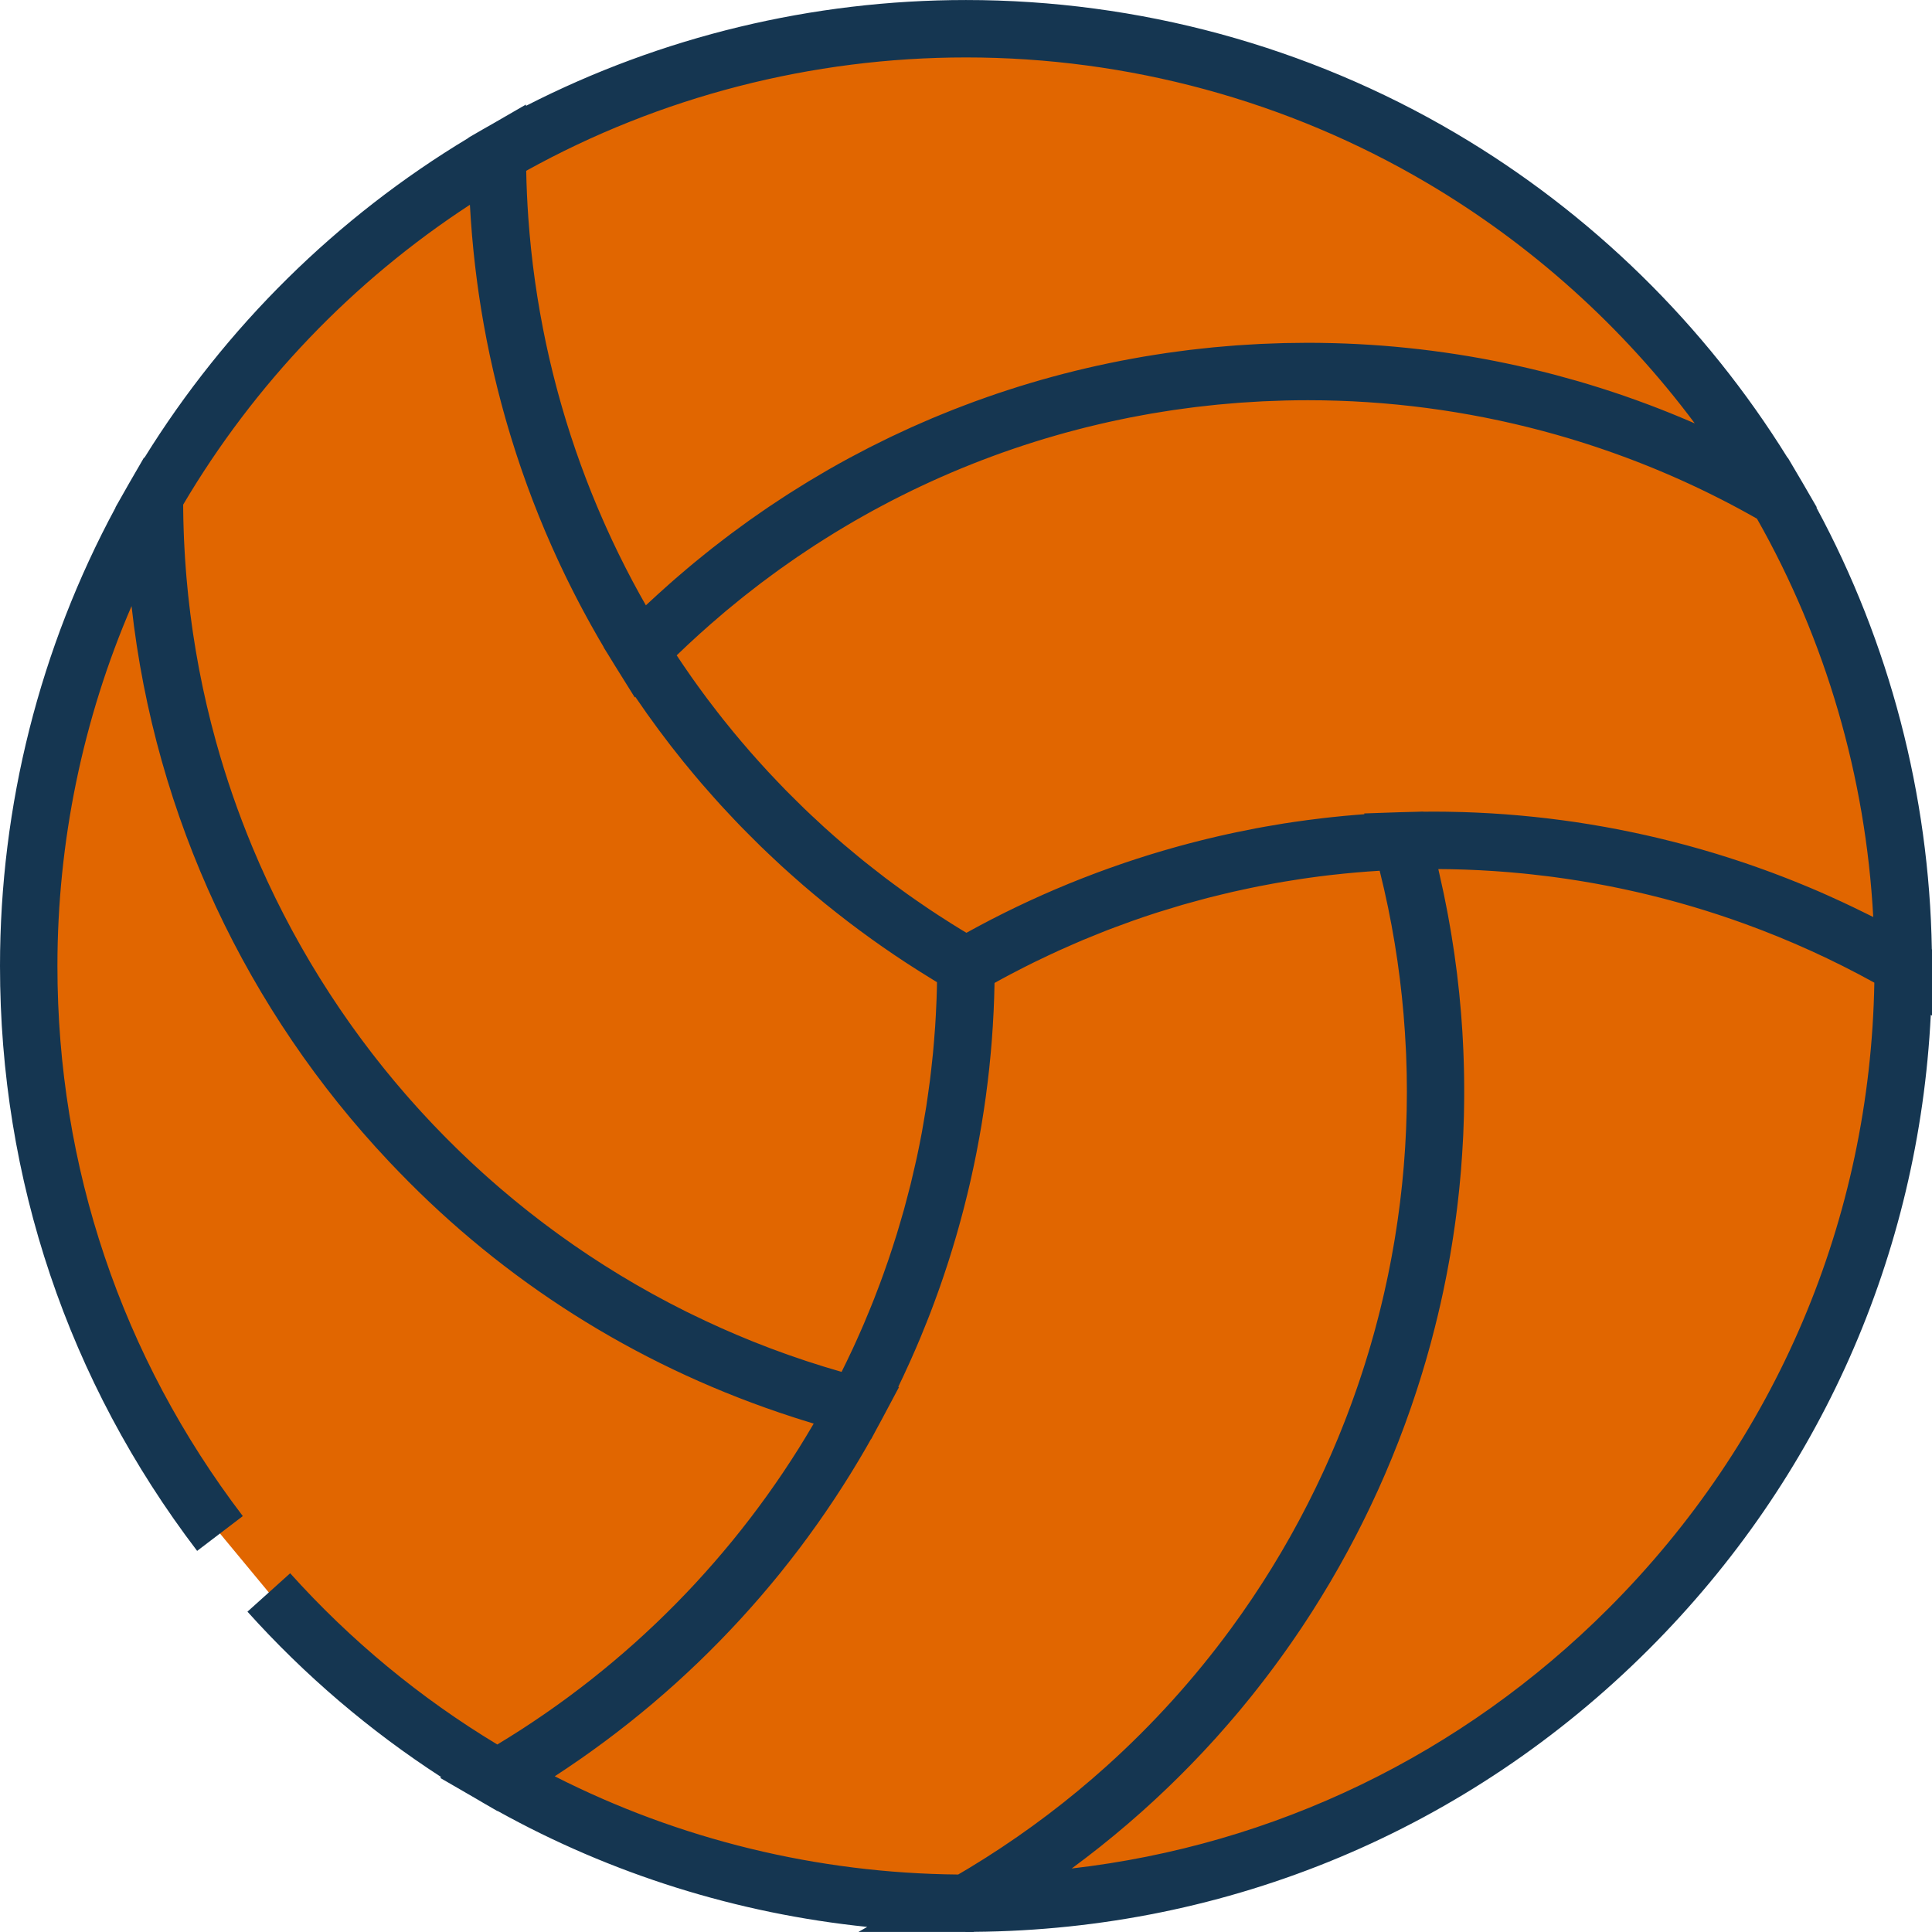 <?xml version="1.0" encoding="iso-8859-1"?>
<!-- Generator: Adobe Illustrator 19.0.0, SVG Export Plug-In . SVG Version: 6.00 Build 0)  -->
<svg version="1.1" id="Layer_1" xmlns="http://www.w3.org/2000/svg" xmlns:xlink="http://www.w3.org/1999/xlink" x="0px" y="0px"
	 viewBox="0 0 512.001 512.001" style="enable-background:new 0 0 512.001 512.001;" xml:space="preserve">
<g>
	<path style="fill:#E16600;" d="M71.238,422.02c17.425,19.379,37.855,36,60.558,49.133c40.236-23.282,73.328-57.51,95.197-98.608
		l0,0C114.949,343.484,40.699,242.437,40.907,131.823l-0.053-0.031C19.705,168.327,7.608,210.753,7.608,256
		c0,56.53,18.882,108.649,50.687,150.393"/>
	<path style="fill:#E16600;" d="M371.423,222.839c30.847,111.58-19.518,226.395-115.428,281.538
		C393.176,504.387,504.392,393.18,504.392,256C464.135,232.788,417.961,221.246,371.423,222.839L371.423,222.839z"/>
	<path style="fill:#E16600;" d="M169.596,172.603c20.813,33.422,49.934,62.344,86.4,83.398
		c36.476-21.063,76.078-31.817,115.428-33.161c46.537-1.593,92.713,9.949,132.968,33.142c0-45.248-12.107-87.654-33.246-124.19
		l-0.053,0.031C375.401,76.336,250.764,90.116,169.596,172.603L169.596,172.603z"/>
	<path style="fill:#E16600;" d="M226.97,372.532c18.533-34.738,29.024-74.409,29.024-116.532
		c-36.466-21.054-65.586-49.976-86.421-83.386c-24.652-39.49-37.745-85.26-37.788-131.733
		c-37.704,21.784-69.127,53.217-90.931,90.91l0.053,0.031C40.699,242.437,114.949,343.484,226.97,372.532L226.97,372.532z"/>
	<path style="fill:#E16600;" d="M371.423,222.872c-39.35,1.312-78.952,12.067-115.428,33.128c0,42.122-10.492,81.793-29.003,116.544
		c-21.869,41.099-54.961,75.326-95.186,98.596c36.525,21.15,78.941,33.246,124.188,33.246
		C351.905,449.234,402.27,334.419,371.423,222.872L371.423,222.872z"/>
	<path style="fill:#E16600;" d="M169.573,172.614c81.191-82.498,205.826-96.278,301.518-40.792l0.053-0.031
		C428.191,57.558,347.929,7.614,255.995,7.614c-45.258,0-87.69,12.097-124.22,33.247
		C131.828,87.354,144.922,133.124,169.573,172.614L169.573,172.614z"/>
</g>
<path style="fill:#153651;" d="M511.96,251.582c-0.703-40.969-11.225-81.202-30.589-117.075l0.101-0.06l-3.742-6.466
	c-0.005-0.008-0.011-0.017-0.015-0.025l-3.918-6.65l-0.056,0.033c-21.87-35.281-52.135-64.924-87.941-86.028
	C346.615,12.214,301.729,0.006,255.995,0.006c-40.668,0-80.713,9.667-116.613,28.05v-0.35l-8.673,5.011
	c-0.917,0.515-1.835,1.032-2.746,1.559l-3.801,2.2v0.069C89.24,57.541,59.728,86.682,38.255,121.333l-0.102-0.062l-3.883,6.707
	c-0.71,1.227-1.41,2.461-2.099,3.7l-1.589,2.799l0.046,0.027C10.572,171.646,0,213.486,0,256
	c0,56.546,18.066,110.146,52.244,155.004l12.104-9.222C32.205,359.597,15.217,309.186,15.217,256
	c0-32.93,6.739-65.429,19.646-95.376c6.223,56.071,30.717,107.399,68.123,147.078c0.159,0.169,0.32,0.338,0.48,0.507
	c0.728,0.768,1.46,1.532,2.197,2.292c28.045,29.032,62.235,50.707,100.71,63.793c0.101,0.034,0.204,0.068,0.305,0.103
	c1.309,0.443,2.619,0.881,3.938,1.304c0.671,0.216,1.344,0.424,2.018,0.635c0.827,0.258,1.653,0.52,2.484,0.771
	c0.174,0.053,0.348,0.11,0.523,0.162c-0.096,0.164-0.194,0.327-0.29,0.491c-1.176,2.004-2.373,3.993-3.603,5.958
	c-0.025,0.041-0.052,0.08-0.077,0.12c-1.243,1.982-2.516,3.942-3.815,5.884c-0.117,0.176-0.232,0.353-0.35,0.529
	c-1.261,1.878-2.553,3.732-3.865,5.571c-0.191,0.268-0.382,0.537-0.574,0.804c-1.296,1.801-2.617,3.582-3.961,5.345
	c-0.203,0.267-0.407,0.532-0.613,0.797c-1.372,1.782-2.763,3.548-4.183,5.289c-0.147,0.182-0.297,0.359-0.444,0.541
	c-2.995,3.654-6.096,7.22-9.298,10.689c-0.14,0.152-0.279,0.305-0.418,0.457c-1.539,1.658-3.103,3.291-4.687,4.906
	c-0.224,0.227-0.445,0.455-0.671,0.682c-1.562,1.579-3.147,3.138-4.753,4.674c-0.235,0.225-0.473,0.448-0.709,0.673
	c-1.632,1.548-3.283,3.078-4.96,4.581c-0.172,0.155-0.349,0.307-0.522,0.463c-3.484,3.105-7.058,6.111-10.722,9.015
	c-0.235,0.186-0.468,0.374-0.703,0.56c-1.718,1.352-3.46,2.677-5.217,3.984c-0.334,0.249-0.667,0.496-1.002,0.743
	c-1.722,1.267-3.462,2.512-5.22,3.734c-0.363,0.253-0.73,0.504-1.096,0.755c-1.772,1.218-3.559,2.417-5.365,3.589
	c-0.318,0.206-0.639,0.407-0.957,0.612c-1.724,1.107-3.462,2.194-5.217,3.258c-0.187,0.114-0.371,0.23-0.559,0.343
	c-20.434-12.323-38.883-27.573-54.894-45.38L65.58,427.107c15.169,16.87,32.406,31.572,51.355,43.848l-0.318,0.184l9.906,5.735
	c0.488,0.287,0.973,0.582,1.463,0.865l3.81,2.203l0.055-0.031c30.178,16.773,63.57,27.213,97.968,30.741l-2.318,1.332l27.278,0.002
	c0.405,0.002,0.811,0.01,1.215,0.01h2.032l0.062-0.035c67.594-0.534,131.069-27.091,178.928-74.945
	c45.288-45.284,71.517-104.546,74.662-168.057l0.323,0.186V256v-0.02v-4.375L511.96,251.582z M494.754,242.196
	c-1.163-0.581-2.33-1.153-3.501-1.715c-1.035-0.497-2.071-0.988-3.111-1.471c-1.318-0.612-2.641-1.211-3.966-1.801
	c-0.718-0.319-1.434-0.64-2.155-0.953c-1.687-0.73-3.383-1.436-5.085-2.13c-0.699-0.285-1.399-0.569-2.1-0.847
	c-1.744-0.694-3.495-1.367-5.254-2.022c-0.643-0.239-1.288-0.474-1.932-0.707c-1.833-0.665-3.671-1.317-5.519-1.941
	c-0.524-0.176-1.049-0.345-1.574-0.518c-1.8-0.594-3.605-1.173-5.417-1.728c-0.442-0.135-0.886-0.271-1.33-0.404
	c-1.904-0.572-3.815-1.117-5.732-1.644c-0.455-0.126-0.911-0.255-1.368-0.378c-2.004-0.54-4.013-1.05-6.028-1.54
	c-0.495-0.121-0.991-0.241-1.486-0.359c-2.023-0.48-4.05-0.934-6.084-1.365c-0.463-0.098-0.926-0.193-1.39-0.288
	c-2.091-0.431-4.187-0.841-6.289-1.219c-0.347-0.063-0.695-0.12-1.041-0.181c-2.185-0.384-4.375-0.748-6.57-1.075
	c-0.104-0.016-0.209-0.031-0.314-0.048c-2.237-0.332-4.481-0.627-6.728-0.899c-0.319-0.039-0.635-0.081-0.954-0.118
	c-2.178-0.256-4.361-0.48-6.546-0.68c-0.395-0.037-0.789-0.073-1.185-0.108c-2.167-0.189-4.336-0.349-6.509-0.482
	c-0.384-0.023-0.769-0.045-1.154-0.067c-2.215-0.126-4.431-0.227-6.651-0.295c-0.279-0.008-0.559-0.013-0.838-0.02
	c-2.341-0.065-4.684-0.104-7.03-0.104c-0.91,0-1.827,0.013-2.743,0.023l-0.011-0.041l-1.716,0.058c-1.43,0.024-2.86,0.061-4.28,0.11
	l-9.644,0.33l0.057,0.205c-0.52,0.038-1.039,0.082-1.558,0.124c-0.308,0.023-0.616,0.048-0.924,0.073
	c-2,0.165-3.998,0.355-5.994,0.568c-0.711,0.075-1.422,0.152-2.133,0.233c-1.513,0.174-3.024,0.362-4.536,0.564
	c-1.134,0.151-2.268,0.308-3.4,0.475c-0.953,0.14-1.904,0.279-2.855,0.43c-1.651,0.262-3.298,0.546-4.942,0.84
	c-0.799,0.143-1.599,0.286-2.396,0.437c-1.761,0.333-3.519,0.687-5.273,1.057c-0.68,0.144-1.358,0.287-2.036,0.436
	c-1.849,0.405-3.694,0.833-5.534,1.279c-0.576,0.14-1.152,0.282-1.729,0.426c-1.919,0.48-3.834,0.982-5.743,1.505
	c-0.49,0.135-0.981,0.273-1.471,0.41c-1.977,0.556-3.95,1.134-5.915,1.738c-0.411,0.127-0.822,0.257-1.235,0.384
	c-2.028,0.634-4.05,1.291-6.063,1.976c-0.341,0.116-0.681,0.234-1.021,0.353c-2.072,0.714-4.137,1.453-6.192,2.22
	c-0.27,0.1-0.538,0.205-0.806,0.306c-2.117,0.799-4.225,1.623-6.32,2.477c-0.195,0.079-0.388,0.161-0.581,0.241
	c-2.164,0.889-4.317,1.804-6.457,2.752c-0.109,0.048-0.217,0.098-0.326,0.147c-4.465,1.986-8.877,4.1-13.228,6.342
	c-0.074,0.039-0.149,0.075-0.224,0.114c-2.116,1.094-4.216,2.221-6.304,3.373c-0.092,0.051-0.186,0.097-0.276,0.148
	c-0.477-0.287-0.958-0.567-1.432-0.856c-0.872-0.534-1.741-1.074-2.605-1.618c-1.142-0.718-2.276-1.445-3.405-2.181
	c-0.852-0.556-1.702-1.115-2.547-1.682c-1.13-0.758-2.251-1.529-3.367-2.306c-0.822-0.571-1.643-1.141-2.457-1.723
	c-1.132-0.809-2.252-1.633-3.369-2.461c-0.777-0.574-1.556-1.144-2.325-1.729c-1.163-0.883-2.308-1.784-3.453-2.687
	c-0.704-0.554-1.415-1.1-2.112-1.663c-1.28-1.032-2.539-2.088-3.797-3.145c-0.544-0.456-1.097-0.902-1.635-1.363
	c-1.769-1.514-3.517-3.051-5.241-4.615c-0.505-0.458-0.994-0.93-1.495-1.393c-1.215-1.121-2.43-2.244-3.621-3.389
	c-0.743-0.714-1.467-1.445-2.2-2.168c-0.924-0.911-1.85-1.819-2.759-2.744c-0.81-0.824-1.602-1.663-2.399-2.498
	c-0.802-0.842-1.608-1.683-2.398-2.536c-0.842-0.908-1.672-1.829-2.499-2.75c-0.712-0.791-1.422-1.586-2.124-2.387
	c-0.868-0.994-1.728-1.997-2.581-3.006c-0.621-0.734-1.239-1.471-1.851-2.212c-0.901-1.092-1.793-2.188-2.673-3.295
	c-0.52-0.653-1.035-1.311-1.547-1.969c-0.944-1.212-1.881-2.43-2.803-3.659c-0.39-0.521-0.772-1.048-1.158-1.571
	c-1.018-1.386-2.031-2.776-3.02-4.184c-0.193-0.274-0.379-0.552-0.571-0.827c-1.13-1.624-2.248-3.257-3.337-4.91
	c3.956-3.828,8.027-7.497,12.194-11.02c0.313-0.265,0.622-0.538,0.937-0.801c1.042-0.872,2.097-1.724,3.151-2.577
	c0.484-0.391,0.96-0.788,1.446-1.175c0.964-0.768,1.94-1.517,2.914-2.268c0.587-0.453,1.17-0.914,1.761-1.361
	c0.918-0.696,1.848-1.374,2.776-2.055c0.657-0.483,1.312-0.972,1.973-1.448c0.889-0.64,1.788-1.264,2.684-1.89
	c0.713-0.498,1.423-1,2.14-1.49c0.869-0.593,1.749-1.174,2.625-1.755c0.755-0.501,1.508-1.005,2.268-1.497
	c0.859-0.556,1.725-1.099,2.59-1.642c0.79-0.497,1.579-0.996,2.376-1.484c0.85-0.521,1.708-1.031,2.563-1.541
	c0.822-0.489,1.641-0.979,2.468-1.459c0.847-0.49,1.699-0.971,2.551-1.451c0.847-0.477,1.694-0.954,2.547-1.42
	c0.844-0.462,1.692-0.913,2.541-1.364c0.871-0.463,1.745-0.925,2.621-1.378c0.842-0.435,1.689-0.86,2.536-1.284
	c0.894-0.447,1.789-0.892,2.687-1.328c0.843-0.409,1.689-0.811,2.536-1.208c0.913-0.43,1.829-0.855,2.747-1.273
	c0.843-0.383,1.688-0.761,2.536-1.134c0.933-0.412,1.871-0.819,2.81-1.218c0.842-0.358,1.686-0.711,2.532-1.06
	c0.954-0.393,1.909-0.779,2.867-1.16c0.843-0.335,1.687-0.664,2.533-0.989c0.972-0.372,1.947-0.737,2.924-1.098
	c0.842-0.31,1.686-0.618,2.532-0.919c0.989-0.351,1.979-0.695,2.973-1.033c0.843-0.287,1.688-0.573,2.535-0.851
	c1.006-0.331,2.017-0.651,3.027-0.969c0.842-0.264,1.683-0.526,2.528-0.781c1.025-0.309,2.051-0.607,3.081-0.902
	c0.841-0.241,1.683-0.483,2.527-0.715c1.041-0.286,2.086-0.559,3.13-0.831c0.84-0.219,1.678-0.438,2.52-0.648
	c1.062-0.264,2.127-0.514,3.192-0.764c0.833-0.195,1.666-0.393,2.502-0.578c1.082-0.241,2.171-0.469,3.258-0.695
	c0.826-0.172,1.651-0.348,2.477-0.511c1.108-0.219,2.22-0.421,3.33-0.624c0.815-0.148,1.628-0.302,2.444-0.443
	c1.139-0.196,2.283-0.374,3.425-0.554c0.795-0.125,1.589-0.256,2.386-0.373c1.176-0.172,2.355-0.327,3.533-0.482
	c0.773-0.102,1.543-0.212,2.317-0.306c1.217-0.149,2.44-0.277,3.662-0.408c0.741-0.079,1.479-0.167,2.221-0.239
	c1.286-0.125,2.576-0.228,3.865-0.334c0.684-0.056,1.364-0.122,2.049-0.171c1.404-0.103,2.812-0.182,4.221-0.26
	c0.574-0.032,1.146-0.075,1.721-0.102c1.659-0.081,3.321-0.137,4.986-0.184c0.33-0.009,0.656-0.027,0.987-0.036
	c2.009-0.049,4.023-0.074,6.04-0.074c2.651,0,5.299,0.044,7.943,0.131c0.037,0.001,0.073,0.003,0.109,0.004
	c1.277,0.043,2.552,0.094,3.826,0.157c0.212,0.011,0.423,0.025,0.635,0.037c1.099,0.057,2.196,0.118,3.293,0.19
	c0.316,0.021,0.629,0.047,0.944,0.069c0.993,0.069,1.985,0.139,2.977,0.22c0.377,0.031,0.754,0.068,1.131,0.101
	c0.928,0.08,1.855,0.161,2.782,0.252c0.419,0.042,0.836,0.088,1.254,0.132c0.884,0.091,1.768,0.183,2.651,0.284
	c0.445,0.051,0.889,0.109,1.333,0.162c0.856,0.103,1.71,0.206,2.565,0.318c0.466,0.061,0.928,0.129,1.393,0.193
	c0.83,0.114,1.661,0.226,2.488,0.349c0.488,0.072,0.976,0.151,1.464,0.227c0.802,0.124,1.606,0.247,2.408,0.378
	c0.499,0.082,0.997,0.17,1.497,0.256c0.789,0.135,1.579,0.269,2.368,0.412c0.504,0.091,1.008,0.189,1.512,0.284
	c0.779,0.146,1.557,0.291,2.335,0.445c0.517,0.102,1.034,0.211,1.55,0.318c0.76,0.155,1.521,0.31,2.279,0.473
	c0.527,0.114,1.053,0.232,1.578,0.35c0.748,0.165,1.496,0.331,2.242,0.504c0.532,0.123,1.063,0.253,1.594,0.379
	c0.737,0.177,1.474,0.352,2.209,0.535c0.537,0.133,1.071,0.273,1.607,0.41c0.727,0.187,1.455,0.372,2.18,0.566
	c0.54,0.144,1.078,0.293,1.617,0.441c0.718,0.197,1.437,0.394,2.155,0.596c0.542,0.153,1.081,0.313,1.622,0.47
	c0.71,0.207,1.419,0.414,2.128,0.627c0.548,0.165,1.095,0.336,1.641,0.504c0.696,0.215,1.393,0.43,2.088,0.652
	c0.553,0.177,1.105,0.358,1.658,0.539c0.686,0.224,1.371,0.448,2.054,0.68c0.554,0.187,1.105,0.377,1.657,0.568
	c0.682,0.235,1.362,0.471,2.041,0.712c0.553,0.196,1.104,0.397,1.654,0.597c0.673,0.244,1.344,0.489,2.014,0.74
	c0.558,0.208,1.113,0.421,1.669,0.633c0.659,0.253,1.321,0.505,1.979,0.764c0.558,0.219,1.115,0.442,1.671,0.665
	c0.653,0.262,1.306,0.524,1.957,0.792c0.559,0.23,1.117,0.465,1.673,0.698c0.643,0.271,1.286,0.542,1.925,0.818
	c0.561,0.241,1.12,0.487,1.68,0.733c0.633,0.279,1.266,0.558,1.897,0.842c0.562,0.253,1.12,0.509,1.68,0.766
	c0.624,0.286,1.247,0.574,1.869,0.866c0.564,0.265,1.126,0.534,1.688,0.802c0.614,0.294,1.226,0.59,1.838,0.89
	c0.563,0.275,1.124,0.555,1.684,0.835c0.607,0.302,1.21,0.607,1.814,0.914c0.563,0.288,1.124,0.578,1.686,0.87
	c0.595,0.31,1.191,0.623,1.784,0.938c0.562,0.298,1.123,0.6,1.681,0.903c0.589,0.319,1.178,0.64,1.764,0.965
	c0.559,0.309,1.116,0.62,1.672,0.934c0.305,0.171,0.61,0.346,0.913,0.519c18.268,32.243,28.81,68.451,30.807,105.552
	C495.878,242.736,495.313,242.473,494.754,242.196z M372.784,294.281c-0.017,0.777-0.046,1.552-0.069,2.328
	c-0.026,0.86-0.05,1.72-0.085,2.581c-0.03,0.744-0.074,1.486-0.112,2.23c-0.046,0.887-0.087,1.774-0.143,2.661
	c-0.045,0.722-0.1,1.444-0.151,2.166c-0.064,0.906-0.127,1.812-0.202,2.716c-0.058,0.7-0.125,1.399-0.189,2.098
	c-0.084,0.924-0.167,1.847-0.263,2.769c-0.07,0.681-0.149,1.359-0.225,2.038c-0.104,0.937-0.21,1.875-0.325,2.81
	c-0.083,0.667-0.173,1.332-0.262,1.997c-0.125,0.945-0.251,1.891-0.387,2.834c-0.094,0.652-0.196,1.304-0.295,1.956
	c-0.145,0.953-0.292,1.905-0.448,2.856c-0.107,0.641-0.219,1.282-0.33,1.922c-0.165,0.958-0.334,1.914-0.511,2.869
	c-0.117,0.631-0.239,1.26-0.362,1.89c-0.187,0.961-0.375,1.921-0.573,2.879c-0.128,0.62-0.262,1.238-0.395,1.856
	c-0.208,0.966-0.419,1.929-0.638,2.892c-0.139,0.61-0.282,1.217-0.425,1.825c-0.229,0.967-0.461,1.933-0.701,2.895
	c-0.148,0.6-0.302,1.197-0.456,1.796c-0.25,0.97-0.503,1.939-0.765,2.904c-0.158,0.585-0.321,1.171-0.484,1.755
	c-0.273,0.975-0.549,1.948-0.833,2.919c-0.167,0.572-0.338,1.144-0.509,1.716c-0.293,0.976-0.592,1.951-0.899,2.924
	c-0.177,0.563-0.356,1.124-0.537,1.686c-0.315,0.978-0.636,1.954-0.964,2.928c-0.186,0.551-0.372,1.102-0.562,1.651
	c-0.338,0.978-0.682,1.954-1.032,2.928c-0.194,0.541-0.39,1.081-0.587,1.62c-0.359,0.979-0.726,1.955-1.098,2.929
	c-0.202,0.529-0.404,1.057-0.609,1.584c-0.383,0.981-0.774,1.959-1.169,2.935c-0.208,0.514-0.417,1.029-0.628,1.542
	c-0.407,0.983-0.822,1.964-1.242,2.941c-0.214,0.5-0.428,0.999-0.645,1.498c-0.433,0.989-0.873,1.974-1.319,2.957
	c-0.218,0.481-0.434,0.962-0.655,1.442c-0.459,0.995-0.927,1.986-1.399,2.976c-0.221,0.463-0.44,0.925-0.662,1.385
	c-0.486,1.001-0.982,1.996-1.481,2.991c-0.224,0.444-0.445,0.891-0.671,1.333c-0.515,1.009-1.041,2.013-1.57,3.016
	c-0.222,0.42-0.441,0.841-0.665,1.259c-0.548,1.024-1.108,2.041-1.67,3.057c-0.218,0.392-0.432,0.785-0.652,1.176
	c-0.585,1.042-1.183,2.079-1.784,3.112c-0.208,0.358-0.413,0.717-0.622,1.073c-0.628,1.067-1.268,2.126-1.912,3.183
	c-0.195,0.319-0.385,0.639-0.581,0.958c-0.678,1.101-1.368,2.194-2.064,3.285c-0.171,0.268-0.339,0.538-0.511,0.805
	c-0.737,1.145-1.488,2.282-2.245,3.417c-0.14,0.209-0.275,0.42-0.416,0.628c-0.814,1.208-1.64,2.409-2.476,3.605
	c-0.089,0.128-0.177,0.259-0.267,0.387c-0.921,1.312-1.855,2.614-2.805,3.909c-0.007,0.01-0.014,0.02-0.021,0.029
	c-9.661,13.181-20.723,25.445-33.079,36.552c-0.062,0.056-0.125,0.11-0.187,0.164c-1.167,1.047-2.344,2.084-3.533,3.109
	c-0.109,0.093-0.217,0.185-0.325,0.276c-1.147,0.986-2.304,1.963-3.471,2.928c-0.145,0.12-0.291,0.236-0.437,0.357
	c-1.137,0.935-2.283,1.864-3.44,2.781c-0.168,0.133-0.34,0.265-0.508,0.398c-1.139,0.898-2.287,1.787-3.445,2.667
	c-0.189,0.143-0.378,0.283-0.568,0.425c-1.146,0.864-2.3,1.721-3.463,2.567c-0.201,0.147-0.405,0.29-0.608,0.436
	c-1.158,0.836-2.323,1.664-3.499,2.48c-0.212,0.148-0.427,0.293-0.64,0.44c-1.173,0.81-2.351,1.611-3.542,2.401
	c-0.22,0.146-0.441,0.289-0.66,0.435c-1.192,0.785-2.389,1.563-3.598,2.329c-0.223,0.141-0.447,0.281-0.671,0.422
	c-1.214,0.765-2.436,1.522-3.667,2.266c-0.221,0.134-0.442,0.266-0.664,0.399c-0.761,0.458-1.531,0.905-2.298,1.354
	c-37.28-0.321-73.944-9.271-106.916-26.029c2.161-1.405,4.294-2.847,6.408-4.312c0.171-0.119,0.345-0.236,0.516-0.356
	c2.008-1.4,3.993-2.83,5.957-4.286c0.274-0.204,0.55-0.407,0.825-0.612c1.91-1.426,3.798-2.878,5.666-4.354
	c0.292-0.232,0.583-0.465,0.874-0.697c1.868-1.49,3.716-3.003,5.539-4.543c0.234-0.198,0.467-0.4,0.7-0.599
	c1.884-1.604,3.749-3.227,5.585-4.883c0.073-0.066,0.145-0.134,0.218-0.2c1.814-1.639,3.6-3.308,5.365-4.998
	c0.184-0.175,0.369-0.348,0.552-0.524c1.715-1.651,3.402-3.331,5.069-5.03c0.279-0.284,0.561-0.567,0.838-0.853
	c1.617-1.662,3.21-3.347,4.781-5.052c0.294-0.32,0.587-0.64,0.88-0.961c1.565-1.715,3.108-3.451,4.628-5.209
	c0.253-0.293,0.503-0.59,0.756-0.885c1.555-1.818,3.091-3.654,4.595-5.516c0.144-0.178,0.283-0.358,0.426-0.536
	c1.513-1.882,3-3.784,4.459-5.709c0.099-0.13,0.2-0.258,0.299-0.389c1.465-1.942,2.898-3.91,4.31-5.894
	c0.204-0.287,0.411-0.572,0.613-0.86c1.357-1.923,2.684-3.869,3.99-5.832c0.229-0.344,0.458-0.689,0.685-1.035
	c1.289-1.96,2.553-3.937,3.789-5.934c0.205-0.333,0.408-0.667,0.613-0.999c1.253-2.045,2.482-4.106,3.681-6.19
	c0.137-0.237,0.27-0.478,0.405-0.716c0.264-0.463,0.525-0.925,0.785-1.389l0.048,0.012l1.286-2.409
	c0.524-0.956,1.049-1.91,1.561-2.873l4.531-8.516l-0.202-0.053c0.09-0.185,0.177-0.371,0.266-0.556
	c0.371-0.772,0.741-1.545,1.105-2.321c0.619-1.32,1.226-2.645,1.823-3.974c0.49-1.094,0.973-2.19,1.448-3.29
	c0.404-0.938,0.807-1.877,1.201-2.82c0.615-1.476,1.213-2.96,1.801-4.447c0.287-0.726,0.576-1.453,0.856-2.181
	c0.652-1.694,1.28-3.397,1.895-5.106c0.231-0.641,0.463-1.282,0.688-1.924c0.629-1.791,1.235-3.59,1.824-5.395
	c0.186-0.569,0.37-1.137,0.552-1.708c0.598-1.876,1.172-3.76,1.726-5.648c0.148-0.506,0.296-1.013,0.441-1.521
	c0.56-1.954,1.097-3.913,1.61-5.88c0.117-0.449,0.232-0.9,0.347-1.35c0.517-2.025,1.01-4.055,1.478-6.092
	c0.09-0.395,0.178-0.79,0.267-1.185c0.47-2.092,0.915-4.19,1.332-6.294c0.068-0.343,0.133-0.686,0.199-1.03
	c0.418-2.157,0.813-4.318,1.176-6.485c0.049-0.287,0.093-0.574,0.14-0.862c0.365-2.227,0.706-4.458,1.012-6.696
	c0.029-0.217,0.057-0.435,0.086-0.652c0.31-2.306,0.593-4.616,0.841-6.932c0.015-0.138,0.026-0.276,0.042-0.415
	c0.252-2.396,0.475-4.796,0.659-7.199c0.002-0.031,0.004-0.062,0.006-0.093c0.185-2.398,0.331-4.8,0.446-7.207
	c0.006-0.123,0.015-0.244,0.02-0.367c0.11-2.34,0.184-4.683,0.228-7.027c0.003-0.133,0.011-0.267,0.013-0.401
	c0.484-0.268,0.963-0.542,1.448-0.806c0.906-0.493,1.814-0.978,2.726-1.459c1.184-0.626,2.373-1.241,3.567-1.846
	c0.917-0.465,1.836-0.926,2.758-1.379c1.207-0.592,2.421-1.171,3.638-1.744c0.921-0.433,1.841-0.867,2.767-1.288
	c1.243-0.566,2.495-1.113,3.746-1.658c0.911-0.396,1.819-0.797,2.734-1.182c1.301-0.547,2.611-1.07,3.921-1.594
	c0.878-0.351,1.753-0.712,2.634-1.053c1.435-0.555,2.882-1.08,4.329-1.608c0.767-0.279,1.528-0.573,2.297-0.844
	c2.171-0.767,4.352-1.502,6.542-2.206c0.872-0.28,1.753-0.534,2.628-0.804c1.347-0.416,2.694-0.838,4.049-1.23
	c1.137-0.33,2.281-0.633,3.424-0.945c1.095-0.3,2.187-0.607,3.286-0.891c1.25-0.323,2.507-0.624,3.762-0.927
	c0.986-0.238,1.97-0.48,2.96-0.706c1.344-0.307,2.692-0.594,4.042-0.877c0.889-0.188,1.776-0.374,2.667-0.552
	c1.447-0.287,2.895-0.557,4.346-0.817c0.772-0.139,1.544-0.275,2.318-0.406c1.569-0.265,3.141-0.516,4.714-0.751
	c0.614-0.091,1.229-0.178,1.844-0.265c1.736-0.243,3.473-0.476,5.213-0.681c0.373-0.045,0.748-0.083,1.121-0.126
	c4.187-0.474,8.383-0.845,12.588-1.095c0.015,0.057,0.027,0.114,0.042,0.17c0.388,1.553,0.76,3.107,1.115,4.662
	c0.013,0.055,0.023,0.109,0.037,0.163c0.357,1.57,0.699,3.141,1.025,4.712c0.006,0.028,0.011,0.058,0.017,0.087
	c2.585,12.526,4.135,25.095,4.712,37.605c0.02,0.446,0.049,0.894,0.066,1.34c0.041,0.995,0.065,1.99,0.092,2.986
	c0.018,0.651,0.044,1.304,0.057,1.954c0.017,0.885,0.02,1.768,0.027,2.652c0.006,0.759,0.019,1.519,0.019,2.276
	c-0.001,0.821-0.015,1.64-0.023,2.46C372.804,292.644,372.8,293.463,372.784,294.281z M378.074,48.42
	c27.708,16.331,51.896,38.098,71.058,63.781c-0.021-0.009-0.044-0.018-0.065-0.027c-1.78-0.776-3.571-1.525-5.368-2.26
	c-0.36-0.147-0.72-0.296-1.08-0.441c-1.772-0.715-3.552-1.412-5.339-2.088c-0.316-0.119-0.633-0.234-0.95-0.353
	c-1.709-0.638-3.426-1.26-5.149-1.861c-0.189-0.066-0.377-0.135-0.567-0.201c-1.831-0.634-3.671-1.243-5.517-1.836
	c-0.377-0.121-0.754-0.241-1.131-0.36c-1.848-0.584-3.701-1.151-5.562-1.693c-0.201-0.059-0.403-0.114-0.605-0.172
	c-1.763-0.509-3.533-0.997-5.308-1.468c-0.299-0.079-0.598-0.161-0.897-0.239c-1.867-0.488-3.738-0.953-5.615-1.399
	c-0.36-0.085-0.719-0.168-1.079-0.252c-3.861-0.9-7.743-1.709-11.645-2.431c-0.358-0.066-0.715-0.133-1.072-0.198
	c-1.906-0.343-3.815-0.666-5.729-0.967c-0.302-0.048-0.606-0.091-0.908-0.138c-1.846-0.283-3.697-0.549-5.55-0.791
	c-0.176-0.022-0.351-0.049-0.527-0.071c-1.947-0.252-3.898-0.475-5.853-0.682c-0.373-0.04-0.746-0.078-1.119-0.116
	c-1.957-0.198-3.914-0.378-5.877-0.532c-0.18-0.014-0.359-0.024-0.538-0.039c-1.874-0.142-3.748-0.262-5.627-0.363
	c-0.295-0.016-0.591-0.034-0.888-0.049c-1.952-0.098-3.906-0.172-5.861-0.227c-0.354-0.01-0.707-0.017-1.061-0.025
	c-2.008-0.047-4.014-0.079-6.024-0.079c-0.583,0-1.164,0.018-1.747,0.021c-1.512,0.01-3.023,0.02-4.529,0.056
	c-0.919,0.021-1.837,0.065-2.755,0.096c-1.178,0.04-2.358,0.074-3.532,0.13c-0.987,0.047-1.968,0.115-2.953,0.172
	c-1.104,0.065-2.207,0.124-3.308,0.204c-1.009,0.073-2.015,0.164-3.021,0.249c-1.071,0.089-2.141,0.174-3.209,0.277
	c-1.023,0.098-2.04,0.214-3.06,0.325c-1.046,0.113-2.094,0.223-3.138,0.349c-1.027,0.124-2.047,0.263-3.071,0.4
	c-1.033,0.137-2.063,0.273-3.093,0.422c-1.029,0.149-2.052,0.312-3.078,0.474c-1.016,0.16-2.033,0.321-3.046,0.493
	c-1.027,0.174-2.05,0.36-3.072,0.548c-1.008,0.185-2.015,0.369-3.02,0.566c-1.022,0.199-2.039,0.408-3.058,0.619
	c-0.998,0.208-1.997,0.419-2.994,0.638c-1.014,0.224-2.027,0.455-3.038,0.692c-0.991,0.231-1.978,0.467-2.965,0.709
	c-1.011,0.249-2.02,0.503-3.027,0.764c-0.981,0.255-1.96,0.514-2.937,0.78c-1.002,0.273-2.004,0.55-3.002,0.834
	c-0.975,0.278-1.948,0.564-2.919,0.854c-0.992,0.295-1.985,0.594-2.974,0.903c-0.969,0.302-1.934,0.613-2.897,0.927
	c-0.983,0.32-1.965,0.639-2.943,0.97c-0.963,0.326-1.921,0.663-2.882,1.001c-0.97,0.341-1.941,0.682-2.905,1.035
	c-0.962,0.352-1.919,0.717-2.876,1.08c-0.954,0.362-1.908,0.721-2.857,1.096c-0.965,0.379-1.923,0.774-2.884,1.166
	c-0.931,0.379-1.865,0.755-2.79,1.145c-0.978,0.413-1.949,0.842-2.922,1.266c-0.9,0.394-1.802,0.78-2.697,1.184
	c-1.002,0.452-1.997,0.922-2.994,1.388c-0.854,0.399-1.712,0.789-2.562,1.198c-1.08,0.519-2.151,1.058-3.224,1.593
	c-0.756,0.376-1.518,0.743-2.27,1.127c-1.45,0.74-2.888,1.503-4.325,2.272c-0.367,0.196-0.74,0.383-1.106,0.582
	c-1.799,0.974-3.584,1.971-5.359,2.989c-0.548,0.314-1.088,0.644-1.635,0.963c-1.232,0.719-2.464,1.437-3.684,2.177
	c-0.636,0.385-1.265,0.787-1.898,1.179c-1.121,0.693-2.243,1.384-3.354,2.095c-0.661,0.423-1.316,0.861-1.973,1.291
	c-1.073,0.701-2.147,1.401-3.21,2.118c-0.661,0.447-1.316,0.906-1.974,1.359c-1.05,0.723-2.1,1.448-3.142,2.187
	c-0.649,0.462-1.291,0.934-1.937,1.403c-1.04,0.754-2.079,1.509-3.107,2.28c-0.631,0.472-1.257,0.954-1.884,1.432
	c-1.035,0.788-2.066,1.582-3.09,2.386c-0.608,0.479-1.21,0.965-1.814,1.45c-1.035,0.828-2.063,1.663-3.086,2.509
	c-0.58,0.48-1.156,0.966-1.733,1.452c-1.037,0.873-2.068,1.753-3.094,2.645c-0.548,0.477-1.094,0.958-1.638,1.439
	c-1.045,0.925-2.086,1.858-3.117,2.801c-0.51,0.466-1.018,0.935-1.526,1.406c-0.509,0.473-1.027,0.933-1.533,1.411
	c-0.325-0.569-0.647-1.14-0.968-1.713c-0.244-0.437-0.492-0.871-0.734-1.31c-0.489-0.884-0.967-1.772-1.444-2.661
	c-0.154-0.29-0.315-0.577-0.469-0.867c-0.623-1.176-1.238-2.357-1.84-3.54c-0.178-0.347-0.348-0.698-0.523-1.046
	c-0.425-0.844-0.849-1.689-1.264-2.537c-0.229-0.471-0.453-0.943-0.681-1.414c-0.351-0.731-0.701-1.462-1.046-2.196
	c-0.24-0.514-0.477-1.031-0.713-1.546c-0.321-0.697-0.64-1.394-0.953-2.094c-0.24-0.535-0.478-1.072-0.713-1.609
	c-0.301-0.686-0.601-1.372-0.895-2.059c-0.234-0.548-0.469-1.096-0.698-1.645c-0.287-0.685-0.571-1.372-0.852-2.059
	c-0.225-0.55-0.449-1.099-0.671-1.649c-0.281-0.704-0.558-1.41-0.833-2.116c-0.208-0.535-0.418-1.069-0.622-1.605
	c-0.286-0.75-0.565-1.502-0.843-2.255c-0.184-0.497-0.371-0.993-0.552-1.491c-0.349-0.961-0.688-1.925-1.024-2.891
	c-0.1-0.288-0.205-0.574-0.304-0.863c-0.426-1.239-0.84-2.479-1.247-3.724c-0.15-0.464-0.295-0.93-0.444-1.395
	c-0.256-0.803-0.512-1.606-0.76-2.411c-0.161-0.526-0.318-1.055-0.477-1.584c-0.225-0.75-0.448-1.5-0.666-2.252
	c-0.158-0.548-0.312-1.097-0.468-1.645c-0.208-0.739-0.414-1.477-0.615-2.217c-0.15-0.552-0.297-1.105-0.443-1.659
	c-0.197-0.749-0.392-1.497-0.581-2.248c-0.137-0.54-0.273-1.08-0.406-1.621c-0.193-0.782-0.38-1.566-0.565-2.35
	c-0.12-0.507-0.24-1.014-0.357-1.523c-0.196-0.856-0.384-1.712-0.571-2.571c-0.095-0.439-0.193-0.877-0.286-1.317
	c-0.22-1.042-0.432-2.086-0.638-3.131c-0.052-0.257-0.106-0.511-0.154-0.768c-0.522-2.683-0.998-5.376-1.428-8.078
	c-0.026-0.162-0.05-0.326-0.075-0.488c-0.186-1.177-0.362-2.355-0.531-3.535c-0.037-0.261-0.071-0.521-0.107-0.782
	c-0.151-1.094-0.298-2.188-0.435-3.285c-0.035-0.279-0.067-0.558-0.101-0.837c-0.134-1.098-0.261-2.196-0.378-3.296
	c-0.026-0.252-0.054-0.503-0.08-0.756c-0.121-1.161-0.233-2.322-0.338-3.486c-0.016-0.181-0.032-0.359-0.049-0.54
	c-0.114-1.303-0.218-2.606-0.311-3.912c-0.002-0.032-0.005-0.066-0.007-0.098c-0.293-4.148-0.48-8.309-0.559-12.482
	c35.482-19.668,75.68-30.041,116.556-30.041C299.014,15.222,341.228,26.702,378.074,48.42z M124.53,54.266
	c0.135,2.539,0.315,5.071,0.524,7.6c0.018,0.211,0.032,0.423,0.051,0.634c0.087,1.012,0.183,2.023,0.281,3.033
	c0.041,0.419,0.079,0.839,0.122,1.258c0.093,0.908,0.193,1.813,0.295,2.719c0.059,0.522,0.118,1.045,0.181,1.567
	c0.1,0.839,0.205,1.677,0.313,2.515c0.075,0.589,0.153,1.177,0.233,1.765c0.108,0.791,0.218,1.582,0.333,2.371
	c0.093,0.637,0.19,1.274,0.287,1.91c0.114,0.748,0.23,1.495,0.351,2.241c0.112,0.688,0.229,1.374,0.347,2.06
	c0.119,0.699,0.236,1.398,0.362,2.096c0.137,0.76,0.28,1.517,0.423,2.274c0.119,0.627,0.233,1.256,0.356,1.882
	c0.186,0.945,0.381,1.889,0.577,2.832c0.091,0.437,0.177,0.875,0.27,1.313c0.295,1.383,0.603,2.764,0.92,4.142
	c0.077,0.334,0.16,0.666,0.238,1c0.248,1.056,0.499,2.111,0.761,3.163c0.117,0.471,0.239,0.939,0.359,1.409
	c0.233,0.914,0.467,1.828,0.709,2.74c0.136,0.51,0.277,1.017,0.415,1.526c0.237,0.871,0.479,1.744,0.725,2.613
	c0.148,0.521,0.301,1.043,0.451,1.562c0.25,0.855,0.501,1.709,0.759,2.56c0.158,0.523,0.319,1.047,0.482,1.569
	c0.264,0.852,0.532,1.703,0.804,2.552c0.164,0.513,0.33,1.026,0.497,1.538c0.285,0.867,0.576,1.734,0.869,2.6
	c0.164,0.485,0.329,0.97,0.496,1.454c0.315,0.91,0.639,1.818,0.964,2.724c0.156,0.436,0.311,0.873,0.47,1.309
	c0.366,1.002,0.742,2.003,1.121,3.001c0.127,0.336,0.251,0.672,0.379,1.007c1.035,2.691,2.114,5.366,3.239,8.024
	c0.104,0.244,0.212,0.487,0.318,0.732c0.454,1.065,0.914,2.128,1.384,3.188c0.185,0.413,0.372,0.825,0.559,1.238
	c0.399,0.888,0.799,1.774,1.208,2.657c0.22,0.475,0.444,0.947,0.668,1.42c0.386,0.819,0.774,1.636,1.168,2.451
	c0.242,0.501,0.489,1,0.734,1.5c0.386,0.786,0.777,1.57,1.172,2.352c0.257,0.51,0.516,1.018,0.778,1.527
	c0.395,0.769,0.793,1.537,1.197,2.303c0.269,0.511,0.538,1.023,0.811,1.532c0.41,0.767,0.826,1.531,1.245,2.294
	c0.272,0.497,0.543,0.993,0.819,1.488c0.439,0.79,0.886,1.576,1.334,2.362c0.263,0.462,0.523,0.924,0.789,1.385
	c0.436,0.753,0.88,1.5,1.323,2.249l-0.033,0.035l1.226,1.969c0.634,1.048,1.273,2.093,1.922,3.134
	c0.001,0.002,0.003,0.004,0.004,0.006l5.107,8.181l0.147-0.148c4.011,5.914,8.266,11.661,12.764,17.215
	c0.19,0.233,0.387,0.462,0.575,0.694c1.408,1.726,2.832,3.437,4.285,5.125c0.411,0.478,0.834,0.946,1.249,1.421
	c1.25,1.43,2.506,2.855,3.787,4.258c0.567,0.621,1.147,1.23,1.72,1.845c1.154,1.239,2.31,2.474,3.489,3.689
	c0.682,0.703,1.377,1.393,2.065,2.088c1.099,1.108,2.199,2.215,3.318,3.302c0.766,0.745,1.544,1.477,2.32,2.212
	c1.071,1.015,2.141,2.028,3.23,3.025c0.833,0.763,1.678,1.514,2.521,2.266c1.058,0.943,2.118,1.885,3.191,2.811
	c0.887,0.765,1.783,1.519,2.681,2.271c1.058,0.888,2.119,1.772,3.191,2.643c0.929,0.756,1.868,1.5,2.808,2.242
	c1.068,0.843,2.138,1.68,3.22,2.506c0.963,0.736,1.934,1.462,2.907,2.185c1.084,0.804,2.175,1.602,3.273,2.39
	c0.989,0.71,1.983,1.411,2.983,2.108c1.108,0.772,2.223,1.535,3.343,2.289c1.01,0.68,2.024,1.352,3.043,2.018
	c1.134,0.741,2.275,1.47,3.422,2.192c1.029,0.648,2.058,1.29,3.096,1.923c0.49,0.298,0.97,0.613,1.462,0.908
	c-0.01,0.565-0.012,1.13-0.025,1.694c-0.025,1.004-0.06,2.009-0.097,3.012c-0.052,1.362-0.114,2.723-0.189,4.082
	c-0.056,1.008-0.114,2.016-0.182,3.023c-0.092,1.359-0.199,2.718-0.314,4.075c-0.084,0.998-0.167,1.997-0.264,2.995
	c-0.134,1.375-0.286,2.747-0.444,4.119c-0.111,0.972-0.216,1.946-0.339,2.917c-0.18,1.418-0.383,2.832-0.588,4.246
	c-0.133,0.918-0.255,1.839-0.398,2.756c-0.243,1.556-0.517,3.106-0.79,4.656c-0.136,0.767-0.256,1.538-0.399,2.303
	c-0.424,2.273-0.878,4.541-1.367,6.8c-0.17,0.79-0.365,1.575-0.545,2.364c-0.337,1.485-0.671,2.971-1.036,4.45
	c-0.265,1.07-0.554,2.132-0.832,3.199c-0.309,1.184-0.613,2.369-0.94,3.548c-0.323,1.165-0.667,2.322-1.008,3.481
	c-0.312,1.063-0.622,2.127-0.95,3.185c-0.378,1.227-0.775,2.448-1.173,3.668c-0.318,0.969-0.634,1.938-0.962,2.902
	c-0.438,1.285-0.89,2.565-1.349,3.842c-0.312,0.87-0.629,1.74-0.952,2.606c-0.506,1.355-1.023,2.707-1.551,4.053
	c-0.293,0.745-0.593,1.488-0.894,2.23c-0.589,1.453-1.187,2.902-1.804,4.343c-0.242,0.568-0.494,1.132-0.741,1.697
	c-0.702,1.603-1.412,3.202-2.149,4.788c-0.128,0.276-0.262,0.549-0.391,0.825c-0.851,1.812-1.715,3.615-2.612,5.406
	c-0.258-0.074-0.513-0.151-0.77-0.226c-1.301-0.376-2.598-0.758-3.888-1.155c-0.304-0.093-0.606-0.193-0.909-0.288
	c-1.29-0.403-2.578-0.81-3.858-1.233c-0.298-0.099-0.593-0.203-0.891-0.303c-1.281-0.429-2.559-0.862-3.829-1.312
	c-0.279-0.098-0.556-0.203-0.833-0.302c-1.286-0.461-2.571-0.925-3.846-1.405c-0.223-0.084-0.442-0.173-0.665-0.259
	c-1.326-0.504-2.647-1.013-3.959-1.54c-0.124-0.05-0.245-0.102-0.369-0.152c-5.478-2.205-10.843-4.608-16.097-7.184
	c-0.486-0.238-0.976-0.469-1.46-0.711c-0.763-0.38-1.517-0.775-2.274-1.164c-0.71-0.364-1.424-0.722-2.131-1.093
	c-0.673-0.354-1.337-0.719-2.008-1.078c-0.781-0.42-1.564-0.834-2.339-1.262c-0.619-0.341-1.229-0.693-1.844-1.039
	c-0.819-0.461-1.638-0.918-2.45-1.388c-0.578-0.335-1.149-0.679-1.724-1.017c-0.838-0.494-1.677-0.986-2.508-1.489
	c-0.554-0.336-1.1-0.681-1.649-1.02c-0.844-0.521-1.688-1.04-2.524-1.57c-0.531-0.337-1.054-0.681-1.582-1.022
	c-0.847-0.547-1.694-1.093-2.533-1.648c-0.511-0.34-1.017-0.687-1.526-1.03c-0.843-0.569-1.687-1.138-2.523-1.717
	c-0.495-0.344-0.987-0.695-1.48-1.043c-0.84-0.592-1.68-1.185-2.513-1.787c-0.477-0.345-0.947-0.696-1.421-1.044
	c-0.838-0.617-1.675-1.234-2.505-1.86c-0.462-0.349-0.918-0.702-1.377-1.054c-0.832-0.638-1.664-1.278-2.486-1.926
	c-0.447-0.352-0.89-0.709-1.334-1.064c-0.825-0.659-1.648-1.322-2.465-1.991c-0.433-0.355-0.861-0.715-1.29-1.073
	c-0.818-0.681-1.633-1.364-2.442-2.056c-0.419-0.358-0.835-0.721-1.252-1.082c-0.807-0.701-1.612-1.404-2.409-2.115
	c-0.409-0.364-0.816-0.733-1.222-1.101c-0.795-0.72-1.589-1.443-2.376-2.172c-0.396-0.367-0.788-0.737-1.181-1.108
	c-0.786-0.74-1.57-1.483-2.346-2.234c-0.383-0.371-0.766-0.745-1.147-1.119c-0.775-0.759-1.545-1.522-2.31-2.291
	c-0.371-0.374-0.741-0.751-1.111-1.127c-0.766-0.781-1.527-1.565-2.281-2.356c-0.357-0.374-0.712-0.75-1.067-1.125
	c-0.755-0.801-1.504-1.608-2.249-2.419c-0.346-0.376-0.69-0.754-1.033-1.133c-0.743-0.822-1.481-1.647-2.214-2.478
	c-0.332-0.378-0.663-0.757-0.993-1.136c-0.731-0.841-1.457-1.687-2.176-2.538c-0.321-0.379-0.642-0.76-0.96-1.141
	c-0.719-0.861-1.43-1.728-2.136-2.597c-0.309-0.38-0.617-0.761-0.923-1.142c-0.706-0.882-1.405-1.768-2.099-2.66
	c-0.295-0.379-0.59-0.76-0.884-1.14c-0.696-0.903-1.381-1.812-2.062-2.724c-0.282-0.378-0.566-0.756-0.845-1.135
	c-0.684-0.925-1.358-1.857-2.028-2.793c-0.268-0.374-0.536-0.748-0.801-1.123c-0.67-0.946-1.331-1.9-1.986-2.857
	c-0.257-0.373-0.514-0.745-0.768-1.12c-0.658-0.971-1.306-1.948-1.949-2.928c-0.24-0.366-0.484-0.731-0.721-1.099
	c-0.648-0.997-1.284-2.001-1.917-3.009c-0.225-0.358-0.451-0.714-0.675-1.074c-0.637-1.027-1.263-2.059-1.884-3.095
	c-0.208-0.348-0.419-0.693-0.626-1.041c-0.627-1.058-1.244-2.123-1.854-3.191c-0.191-0.333-0.383-0.662-0.572-0.996
	c-0.618-1.093-1.224-2.193-1.827-3.296c-0.172-0.315-0.348-0.628-0.518-0.944c-0.613-1.136-1.213-2.279-1.809-3.426
	c-0.149-0.287-0.302-0.571-0.449-0.859c-0.61-1.186-1.205-2.379-1.797-3.575c-0.126-0.255-0.255-0.506-0.379-0.762
	c-0.61-1.246-1.204-2.499-1.793-3.755c-0.098-0.21-0.199-0.418-0.297-0.628c-0.618-1.333-1.223-2.674-1.818-4.02
	c-0.061-0.135-0.123-0.27-0.183-0.404c-0.634-1.443-1.254-2.893-1.861-4.35c-0.017-0.042-0.036-0.084-0.054-0.127
	c-3.771-9.068-6.998-18.399-9.647-27.949c-0.001-0.003-0.002-0.007-0.003-0.011c-0.435-1.566-0.853-3.14-1.256-4.718
	c-0.063-0.241-0.119-0.486-0.18-0.728c-0.339-1.342-0.671-2.686-0.986-4.036c-0.088-0.378-0.169-0.759-0.257-1.138
	c-0.278-1.218-0.554-2.437-0.814-3.662c-0.099-0.467-0.191-0.937-0.286-1.405c-0.235-1.139-0.468-2.278-0.686-3.422
	c-0.104-0.541-0.198-1.083-0.297-1.626c-0.197-1.076-0.395-2.152-0.577-3.232c-0.101-0.595-0.193-1.194-0.289-1.792
	c-0.167-1.032-0.334-2.062-0.488-3.097c-0.095-0.638-0.181-1.28-0.271-1.92c-0.14-0.996-0.279-1.993-0.406-2.995
	c-0.086-0.676-0.163-1.352-0.243-2.03c-0.115-0.97-0.229-1.941-0.334-2.913c-0.075-0.708-0.142-1.418-0.21-2.127
	c-0.092-0.944-0.185-1.889-0.266-2.836c-0.063-0.738-0.117-1.476-0.173-2.215c-0.07-0.925-0.141-1.851-0.2-2.78
	c-0.05-0.759-0.089-1.52-0.132-2.28c-0.05-0.911-0.099-1.822-0.14-2.735c-0.033-0.781-0.06-1.562-0.086-2.344
	c-0.03-0.896-0.06-1.792-0.08-2.689c-0.018-0.801-0.028-1.606-0.04-2.409c-0.007-0.564-0.011-1.129-0.014-1.694
	C67.425,101.743,93.507,74.503,124.53,54.266z M426.257,426.255c-38.809,38.806-88.529,62.733-142.242,68.914
	c0.292-0.215,0.579-0.437,0.87-0.653c0.911-0.678,1.822-1.355,2.723-2.043c0.376-0.287,0.749-0.58,1.123-0.869
	c0.947-0.731,1.893-1.462,2.827-2.205c0.076-0.061,0.15-0.123,0.227-0.184c2.336-1.861,4.633-3.759,6.892-5.692
	c0.07-0.06,0.143-0.119,0.212-0.179c0.842-0.722,1.672-1.456,2.503-2.187c0.423-0.372,0.849-0.742,1.269-1.116
	c0.76-0.678,1.509-1.363,2.26-2.05c0.482-0.439,0.963-0.879,1.441-1.321c0.719-0.668,1.43-1.341,2.141-2.016
	c0.492-0.469,0.985-0.938,1.474-1.41c0.694-0.671,1.385-1.345,2.07-2.023c0.491-0.486,0.981-0.974,1.468-1.464
	c0.676-0.679,1.349-1.359,2.017-2.045c0.482-0.494,0.957-0.992,1.434-1.49c0.664-0.694,1.33-1.387,1.985-2.087
	c0.454-0.486,0.903-0.977,1.353-1.466c0.667-0.724,1.339-1.448,1.998-2.179c0.335-0.371,0.661-0.749,0.994-1.123
	c1.457-1.635,2.89-3.288,4.3-4.958c0.31-0.367,0.626-0.73,0.934-1.1c0.626-0.75,1.242-1.508,1.858-2.265
	c0.422-0.517,0.848-1.033,1.266-1.554c0.591-0.735,1.173-1.478,1.754-2.219c0.432-0.551,0.864-1.1,1.29-1.653
	c0.569-0.739,1.133-1.481,1.694-2.225c0.424-0.562,0.847-1.125,1.266-1.691c0.556-0.749,1.107-1.5,1.653-2.254
	c0.411-0.567,0.818-1.135,1.223-1.705c0.544-0.764,1.085-1.529,1.622-2.298c0.39-0.56,0.773-1.123,1.158-1.686
	c0.54-0.789,1.079-1.577,1.61-2.373c0.35-0.523,0.692-1.051,1.037-1.576c0.554-0.843,1.11-1.684,1.652-2.533
	c0.196-0.306,0.385-0.616,0.58-0.923c1.307-2.06,2.584-4.138,3.829-6.234c0.164-0.276,0.333-0.549,0.496-0.826
	c0.53-0.9,1.047-1.806,1.566-2.711c0.29-0.507,0.584-1.011,0.871-1.521c0.49-0.869,0.971-1.745,1.452-2.62
	c0.301-0.549,0.605-1.098,0.902-1.648c0.468-0.866,0.927-1.737,1.385-2.608c0.295-0.563,0.588-1.125,0.88-1.69
	c0.452-0.877,0.9-1.757,1.341-2.64c0.278-0.556,0.554-1.114,0.828-1.672c0.442-0.9,0.882-1.8,1.314-2.704
	c0.255-0.534,0.503-1.069,0.754-1.604c0.441-0.938,0.88-1.878,1.309-2.821c0.206-0.454,0.406-0.913,0.611-1.37
	c0.46-1.03,0.921-2.059,1.367-3.095c0.008-0.017,0.015-0.034,0.021-0.051c1.194-2.768,2.337-5.558,3.432-8.367
	c0.016-0.04,0.032-0.079,0.048-0.119c0.418-1.073,0.823-2.153,1.225-3.232c0.164-0.441,0.334-0.881,0.496-1.323
	c0.368-1.003,0.726-2.012,1.081-3.02c0.185-0.52,0.37-1.04,0.551-1.562c0.34-0.983,0.672-1.968,0.999-2.955
	c0.183-0.547,0.363-1.096,0.542-1.643c0.32-0.985,0.635-1.971,0.943-2.96c0.169-0.544,0.336-1.089,0.502-1.633
	c0.305-1.004,0.609-2.01,0.902-3.018c0.149-0.516,0.295-1.034,0.441-1.549c0.297-1.045,0.593-2.09,0.876-3.14
	c0.115-0.426,0.224-0.853,0.337-1.279c1.074-4.049,2.054-8.126,2.93-12.229c0.015-0.071,0.031-0.142,0.047-0.213
	c0.236-1.116,0.459-2.235,0.681-3.353c0.096-0.484,0.196-0.966,0.289-1.451c0.199-1.035,0.387-2.072,0.572-3.11
	c0.103-0.569,0.206-1.138,0.305-1.709c0.173-1.003,0.338-2.008,0.498-3.014c0.098-0.61,0.194-1.218,0.288-1.828
	c0.15-0.987,0.296-1.975,0.436-2.964c0.088-0.629,0.173-1.258,0.258-1.888c0.131-0.984,0.26-1.969,0.379-2.956
	c0.077-0.629,0.147-1.26,0.219-1.89c0.113-0.992,0.226-1.984,0.328-2.98c0.062-0.606,0.115-1.212,0.172-1.819
	c0.098-1.026,0.198-2.05,0.282-3.077c0.032-0.398,0.059-0.796,0.089-1.195c0.166-2.131,0.304-4.266,0.417-6.404
	c0.033-0.638,0.073-1.275,0.103-1.913c0.04-0.892,0.067-1.785,0.098-2.678c0.026-0.771,0.057-1.543,0.076-2.315
	c0.022-0.853,0.033-1.708,0.048-2.562c0.012-0.818,0.024-1.635,0.029-2.453c0.005-0.828,0.004-1.657,0-2.485
	c-0.003-0.853-0.009-1.705-0.021-2.558c-0.011-0.802-0.025-1.605-0.045-2.408c-0.02-0.896-0.048-1.791-0.077-2.688
	c-0.025-0.761-0.052-1.522-0.084-2.284c-0.042-0.975-0.093-1.951-0.145-2.927c-0.038-0.686-0.071-1.372-0.113-2.056
	c-0.073-1.162-0.158-2.323-0.247-3.486c-0.039-0.502-0.07-1.003-0.111-1.505c-0.278-3.4-0.627-6.803-1.043-10.206
	c-0.041-0.332-0.087-0.664-0.13-0.996c-0.173-1.374-0.356-2.745-0.552-4.119c-0.061-0.426-0.127-0.851-0.191-1.277
	c-0.191-1.293-0.391-2.587-0.603-3.88c-0.071-0.434-0.145-0.868-0.218-1.303c-0.222-1.31-0.452-2.618-0.695-3.927
	c-0.072-0.392-0.145-0.782-0.22-1.174c-0.265-1.397-0.543-2.793-0.831-4.19c-0.061-0.291-0.12-0.582-0.182-0.873
	c-0.337-1.6-0.69-3.197-1.058-4.796c-0.018-0.082-0.035-0.164-0.056-0.247c-0.08-0.348-0.153-0.697-0.235-1.046
	c0.473,0.003,0.946,0.006,1.418,0.012c0.605,0.007,1.208,0.012,1.813,0.023c0.691,0.013,1.381,0.032,2.071,0.052
	c0.602,0.016,1.203,0.03,1.803,0.052c0.696,0.024,1.39,0.056,2.086,0.086c0.595,0.025,1.192,0.05,1.787,0.08
	c0.696,0.036,1.391,0.079,2.086,0.121c0.595,0.036,1.191,0.067,1.785,0.108c0.693,0.046,1.384,0.101,2.077,0.153
	c0.595,0.045,1.191,0.086,1.786,0.136c0.693,0.058,1.383,0.124,2.075,0.188c0.593,0.055,1.188,0.104,1.78,0.163
	c0.682,0.068,1.362,0.145,2.043,0.218c1.399,0.151,2.796,0.313,4.191,0.489c0.448,0.057,0.899,0.108,1.346,0.166
	c0.759,0.099,1.515,0.209,2.271,0.316c0.512,0.072,1.026,0.14,1.537,0.215c0.757,0.112,1.512,0.233,2.266,0.352
	c0.509,0.08,1.018,0.156,1.527,0.239c0.766,0.126,1.531,0.26,2.296,0.393c0.493,0.085,0.987,0.168,1.48,0.257
	c0.781,0.141,1.56,0.29,2.34,0.438c0.473,0.09,0.945,0.178,1.416,0.27c0.796,0.156,1.592,0.321,2.388,0.485
	c0.45,0.093,0.903,0.186,1.353,0.281c0.811,0.172,1.619,0.352,2.428,0.533c0.432,0.096,0.865,0.192,1.296,0.291
	c0.827,0.19,1.65,0.385,2.475,0.584c0.407,0.098,0.816,0.195,1.222,0.295c0.847,0.209,1.692,0.423,2.537,0.64
	c0.378,0.097,0.758,0.194,1.136,0.294c0.869,0.228,1.737,0.462,2.603,0.7c0.348,0.095,0.697,0.192,1.044,0.288
	c0.897,0.251,1.794,0.507,2.688,0.768c0.306,0.089,0.613,0.18,0.919,0.27c0.931,0.276,1.863,0.558,2.792,0.845
	c0.261,0.08,0.522,0.162,0.782,0.243c0.973,0.304,1.944,0.614,2.912,0.931c0.204,0.066,0.408,0.134,0.613,0.201
	c1.022,0.337,2.041,0.68,3.059,1.031c0.14,0.049,0.279,0.097,0.42,0.146c1.081,0.375,2.163,0.757,3.239,1.148
	c0.051,0.018,0.102,0.038,0.152,0.056c11.763,4.277,23.208,9.47,34.215,15.549C495.623,323.08,470.692,381.823,426.257,426.255z"/>
<g>
</g>
<g>
</g>
<g>
</g>
<g>
</g>
<g>
</g>
<g>
</g>
<g>
</g>
<g>
</g>
<g>
</g>
<g>
</g>
<g>
</g>
<g>
</g>
<g>
</g>
<g>
</g>
<g>
</g>
</svg>
